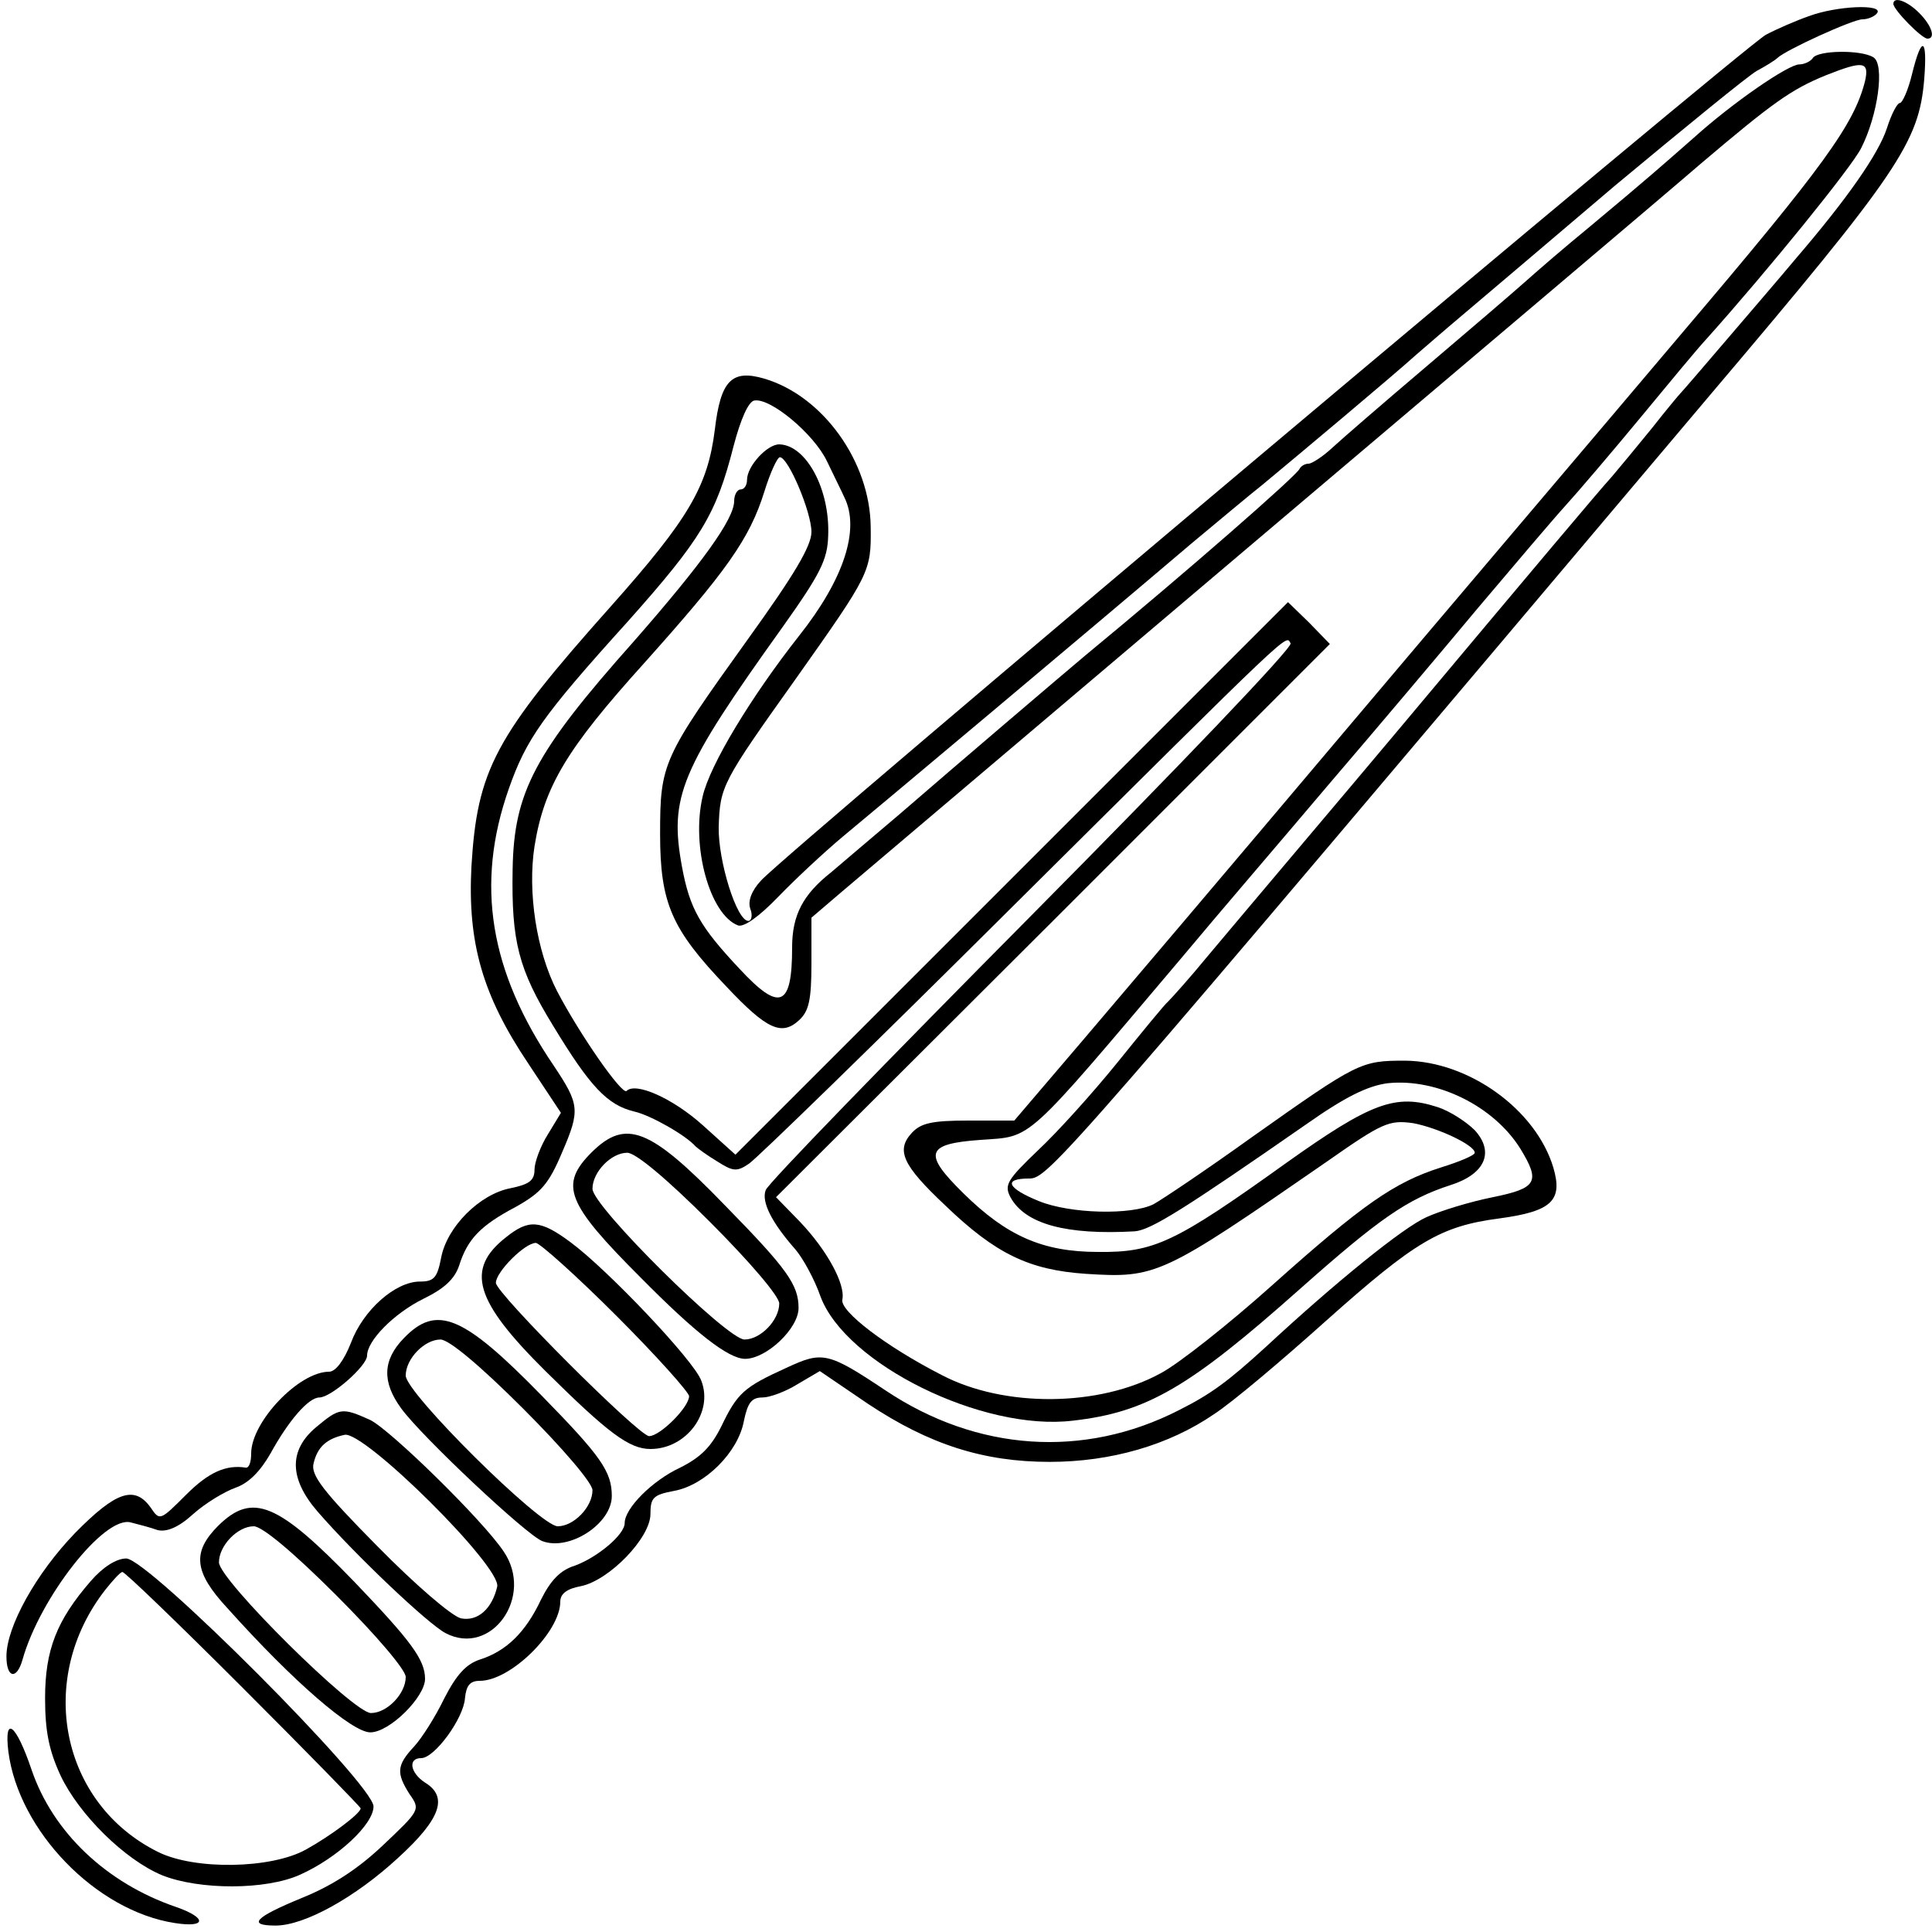 <?xml version="1.0" standalone="no"?>
<!DOCTYPE svg PUBLIC "-//W3C//DTD SVG 20010904//EN"
 "http://www.w3.org/TR/2001/REC-SVG-20010904/DTD/svg10.dtd">
<svg version="1.0" xmlns="http://www.w3.org/2000/svg"
 width="300pt" height="300pt" viewBox="0 0 300 300"
 preserveAspectRatio="xMidYMid meet">
<g transform="translate(0,300) scale(0.1,-0.1)"
fill="#000000" stroke="none">
<path d="M2940 2994 c0 -9 44 -54 53 -54 13 0 7 20 -13 40 -19 19 -40 26 -40
14z"/>
<path d="M2809 2975 c-20 -7 -50 -20 -67 -29 -32 -17 -1519 -1268 -1560 -1313
-15 -16 -21 -32 -17 -44 4 -10 2 -19 -3 -19 -18 0 -47 93 -46 146 2 63 5 69
119 229 116 164 118 167 117 237 -1 101 -74 203 -165 230 -51 15 -68 -3 -77
-79 -11 -88 -40 -138 -161 -274 -181 -203 -208 -254 -217 -405 -6 -118 17
-199 88 -305 l51 -77 -20 -33 c-12 -19 -21 -44 -21 -55 0 -17 -8 -23 -37 -29
-48 -9 -99 -60 -108 -108 -6 -31 -11 -37 -33 -37 -38 0 -88 -44 -107 -95 -11
-28 -24 -45 -34 -45 -47 0 -121 -78 -121 -127 0 -13 -3 -22 -8 -22 -31 5 -58
-7 -93 -42 -40 -40 -41 -41 -55 -20 -25 35 -54 25 -117 -39 -61 -63 -107 -146
-107 -192 0 -34 16 -37 25 -5 27 96 127 224 168 213 12 -3 31 -8 42 -12 14 -3
32 4 55 25 19 17 49 35 66 41 20 7 38 25 54 53 28 51 59 87 76 87 18 0 74 49
74 65 0 23 41 65 87 88 33 16 49 31 56 52 13 41 33 62 88 91 39 22 51 35 72
85 28 65 27 74 -13 134 -100 147 -122 282 -70 430 27 77 52 113 184 259 115
129 138 167 165 273 11 42 23 69 32 71 25 5 93 -52 113 -94 10 -21 23 -47 27
-56 25 -50 -1 -128 -70 -215 -74 -94 -139 -201 -150 -250 -18 -77 11 -183 55
-200 9 -3 32 13 62 44 26 27 72 70 102 95 52 43 380 318 540 454 42 35 91 76
110 91 59 49 200 167 240 203 14 12 45 39 70 60 25 21 132 112 238 202 107 89
206 170 220 178 15 8 29 17 32 20 12 12 117 60 132 60 9 0 20 5 23 10 9 14
-63 11 -106 -5z"/>
<path d="M2969 2885 c-6 -25 -15 -45 -19 -45 -4 0 -13 -17 -20 -39 -13 -40
-62 -110 -141 -202 -25 -30 -75 -88 -110 -129 -35 -41 -66 -77 -69 -80 -3 -3
-23 -27 -45 -55 -22 -27 -50 -61 -62 -75 -20 -22 -116 -136 -333 -395 -36 -43
-96 -114 -134 -159 -104 -123 -107 -127 -161 -191 -27 -33 -55 -64 -61 -70 -6
-5 -41 -48 -79 -95 -38 -47 -93 -108 -123 -136 -48 -46 -53 -54 -43 -73 23
-42 87 -59 193 -53 25 2 76 34 266 166 61 43 96 60 127 64 77 8 165 -36 206
-102 31 -51 26 -61 -43 -75 -35 -7 -81 -21 -103 -31 -36 -16 -140 -100 -250
-202 -58 -53 -85 -73 -135 -98 -147 -75 -313 -64 -455 31 -90 60 -98 61 -154
35 -66 -30 -76 -39 -101 -91 -16 -32 -32 -48 -64 -64 -43 -20 -86 -63 -86 -86
0 -18 -42 -53 -77 -66 -23 -7 -38 -23 -53 -53 -24 -51 -54 -80 -95 -93 -21 -7
-36 -23 -55 -60 -14 -29 -35 -62 -47 -75 -27 -29 -28 -41 -7 -74 17 -24 16
-25 -41 -79 -39 -37 -79 -63 -126 -82 -73 -30 -86 -43 -41 -43 45 0 124 44
190 105 67 61 78 95 42 117 -23 15 -27 38 -6 38 21 0 66 62 68 93 2 20 8 27
23 27 48 0 125 76 125 123 0 12 10 20 32 24 44 9 108 75 108 112 0 25 4 30 37
36 48 9 99 60 108 108 6 29 12 37 29 37 11 0 36 9 55 21 l34 20 75 -51 c95
-63 179 -90 282 -90 95 0 185 26 255 74 28 18 106 84 174 145 139 124 178 147
269 159 82 11 99 28 84 79 -27 90 -131 165 -230 166 -69 0 -73 -2 -237 -118
-71 -51 -141 -98 -154 -105 -34 -17 -129 -15 -178 5 -49 20 -56 35 -15 35 30
0 47 20 1056 1215 295 348 326 394 334 493 5 64 -4 68 -19 7z"/>
<path d="M2815 2910 c-3 -5 -13 -10 -21 -10 -17 0 -103 -59 -164 -114 -49 -43
-69 -61 -165 -141 -33 -27 -76 -64 -95 -81 -19 -17 -89 -77 -155 -133 -66 -56
-132 -113 -147 -127 -14 -13 -31 -24 -36 -24 -6 0 -12 -4 -14 -8 -4 -10 -173
-158 -333 -290 -31 -26 -199 -169 -289 -247 -45 -38 -93 -79 -106 -90 -43 -34
-60 -66 -60 -116 0 -93 -19 -101 -82 -33 -61 65 -77 93 -89 158 -20 109 -3
150 156 372 59 83 70 105 71 142 3 72 -34 141 -76 142 -19 0 -50 -34 -50 -55
0 -8 -4 -15 -10 -15 -5 0 -10 -8 -10 -18 0 -28 -50 -97 -155 -217 -155 -174
-187 -235 -189 -355 -2 -112 9 -155 63 -243 57 -94 84 -123 126 -133 26 -6 80
-37 95 -54 3 -3 18 -14 33 -23 25 -16 31 -17 50 -4 12 8 194 185 403 393 450
447 430 428 438 415 4 -6 -177 -195 -401 -421 -224 -226 -411 -418 -414 -428
-7 -18 9 -50 46 -92 12 -14 30 -47 39 -73 39 -105 252 -210 392 -193 115 13
181 52 352 204 124 110 167 140 235 162 53 17 68 51 37 85 -13 13 -39 30 -58
36 -65 21 -103 7 -235 -87 -173 -124 -205 -139 -292 -138 -86 0 -142 25 -209
91 -63 62 -59 77 27 83 81 6 65 -9 312 283 55 66 159 187 230 271 72 84 175
206 230 272 55 65 116 137 136 159 20 22 72 83 115 135 43 52 90 109 105 125
94 105 224 265 239 295 26 51 37 130 19 141 -19 12 -86 11 -94 -1z m81 -36
c-17 -67 -63 -131 -284 -391 -130 -154 -370 -436 -532 -628 -162 -192 -342
-404 -400 -472 l-105 -123 -71 0 c-57 0 -74 -4 -88 -19 -25 -27 -15 -50 52
-113 78 -75 130 -100 218 -106 110 -7 118 -3 374 174 87 61 97 65 134 60 38
-7 96 -34 96 -46 0 -4 -24 -14 -53 -23 -72 -23 -121 -57 -263 -184 -66 -59
-143 -120 -171 -135 -96 -53 -244 -54 -341 -3 -86 44 -158 99 -154 117 5 24
-24 77 -66 121 l-37 38 430 429 430 430 -32 33 -33 32 -429 -429 -429 -429
-51 46 c-47 42 -104 67 -118 53 -7 -7 -73 88 -108 155 -32 62 -46 154 -35 225
15 93 50 151 170 284 128 143 164 193 187 267 9 29 20 53 24 53 13 0 49 -85
49 -116 0 -22 -27 -67 -99 -167 -132 -184 -136 -192 -136 -302 0 -108 18 -148
103 -237 63 -67 86 -77 113 -52 15 14 19 31 19 88 l0 71 48 41 c26 22 315 267
642 544 327 277 638 540 690 585 112 95 141 116 195 138 58 23 68 22 61 -9z"/>
<path d="M919 1211 c-51 -51 -40 -79 76 -195 84 -85 136 -126 162 -126 33 0
83 47 83 79 0 36 -18 61 -114 159 -117 121 -154 135 -207 83z m183 -108 c63
-63 108 -116 108 -127 0 -26 -29 -56 -54 -56 -27 0 -236 207 -236 234 0 26 29
56 54 56 13 0 61 -40 128 -107z"/>
<path d="M786 1079 c-64 -50 -49 -99 61 -208 97 -96 130 -121 163 -121 56 0
98 57 79 106 -11 31 -146 173 -203 215 -47 35 -65 36 -100 8z m171 -122 c62
-62 113 -119 113 -125 0 -17 -45 -62 -62 -62 -16 0 -238 222 -238 238 0 17 45
62 62 62 6 0 63 -51 125 -113z"/>
<path d="M627 922 c-33 -34 -34 -68 -4 -109 32 -44 195 -197 219 -206 42 -16
108 27 108 70 0 38 -17 62 -109 156 -122 125 -163 142 -214 89z m185 -109 c63
-63 108 -116 108 -127 0 -26 -29 -56 -54 -56 -27 0 -236 207 -236 234 0 26 29
56 54 56 13 0 61 -40 128 -107z"/>
<path d="M491 784 c-43 -36 -42 -80 2 -131 59 -68 172 -175 199 -189 71 -37
138 57 90 127 -32 48 -175 188 -207 204 -44 20 -48 19 -84 -11z m281 -248 c-8
-34 -30 -54 -56 -49 -14 3 -71 52 -130 112 -85 86 -104 111 -99 129 6 25 20
38 48 44 30 7 245 -206 237 -236z"/>
<path d="M339 631 c-41 -41 -38 -72 14 -128 103 -115 194 -193 222 -193 30 0
85 55 85 83 0 30 -22 59 -110 151 -119 123 -158 139 -211 87z m183 -108 c63
-63 108 -116 108 -127 0 -26 -29 -56 -54 -56 -27 0 -236 207 -236 234 0 26 29
56 54 56 13 0 61 -40 128 -107z"/>
<path d="M141 545 c-53 -61 -71 -107 -71 -182 0 -51 6 -81 24 -120 29 -61 100
-131 158 -155 58 -23 161 -23 214 1 58 26 114 78 114 106 0 34 -350 385 -384
385 -15 0 -36 -13 -55 -35z m237 -167 c100 -100 182 -184 182 -186 0 -8 -47
-43 -85 -64 -54 -30 -172 -32 -229 -4 -152 75 -191 269 -82 408 12 15 23 27
26 27 3 1 88 -81 188 -181z"/>
<path d="M13 280 c16 -123 136 -247 258 -266 50 -8 51 8 2 25 -108 37 -191
116 -224 213 -24 71 -43 86 -36 28z"/>
</g>
</svg>
